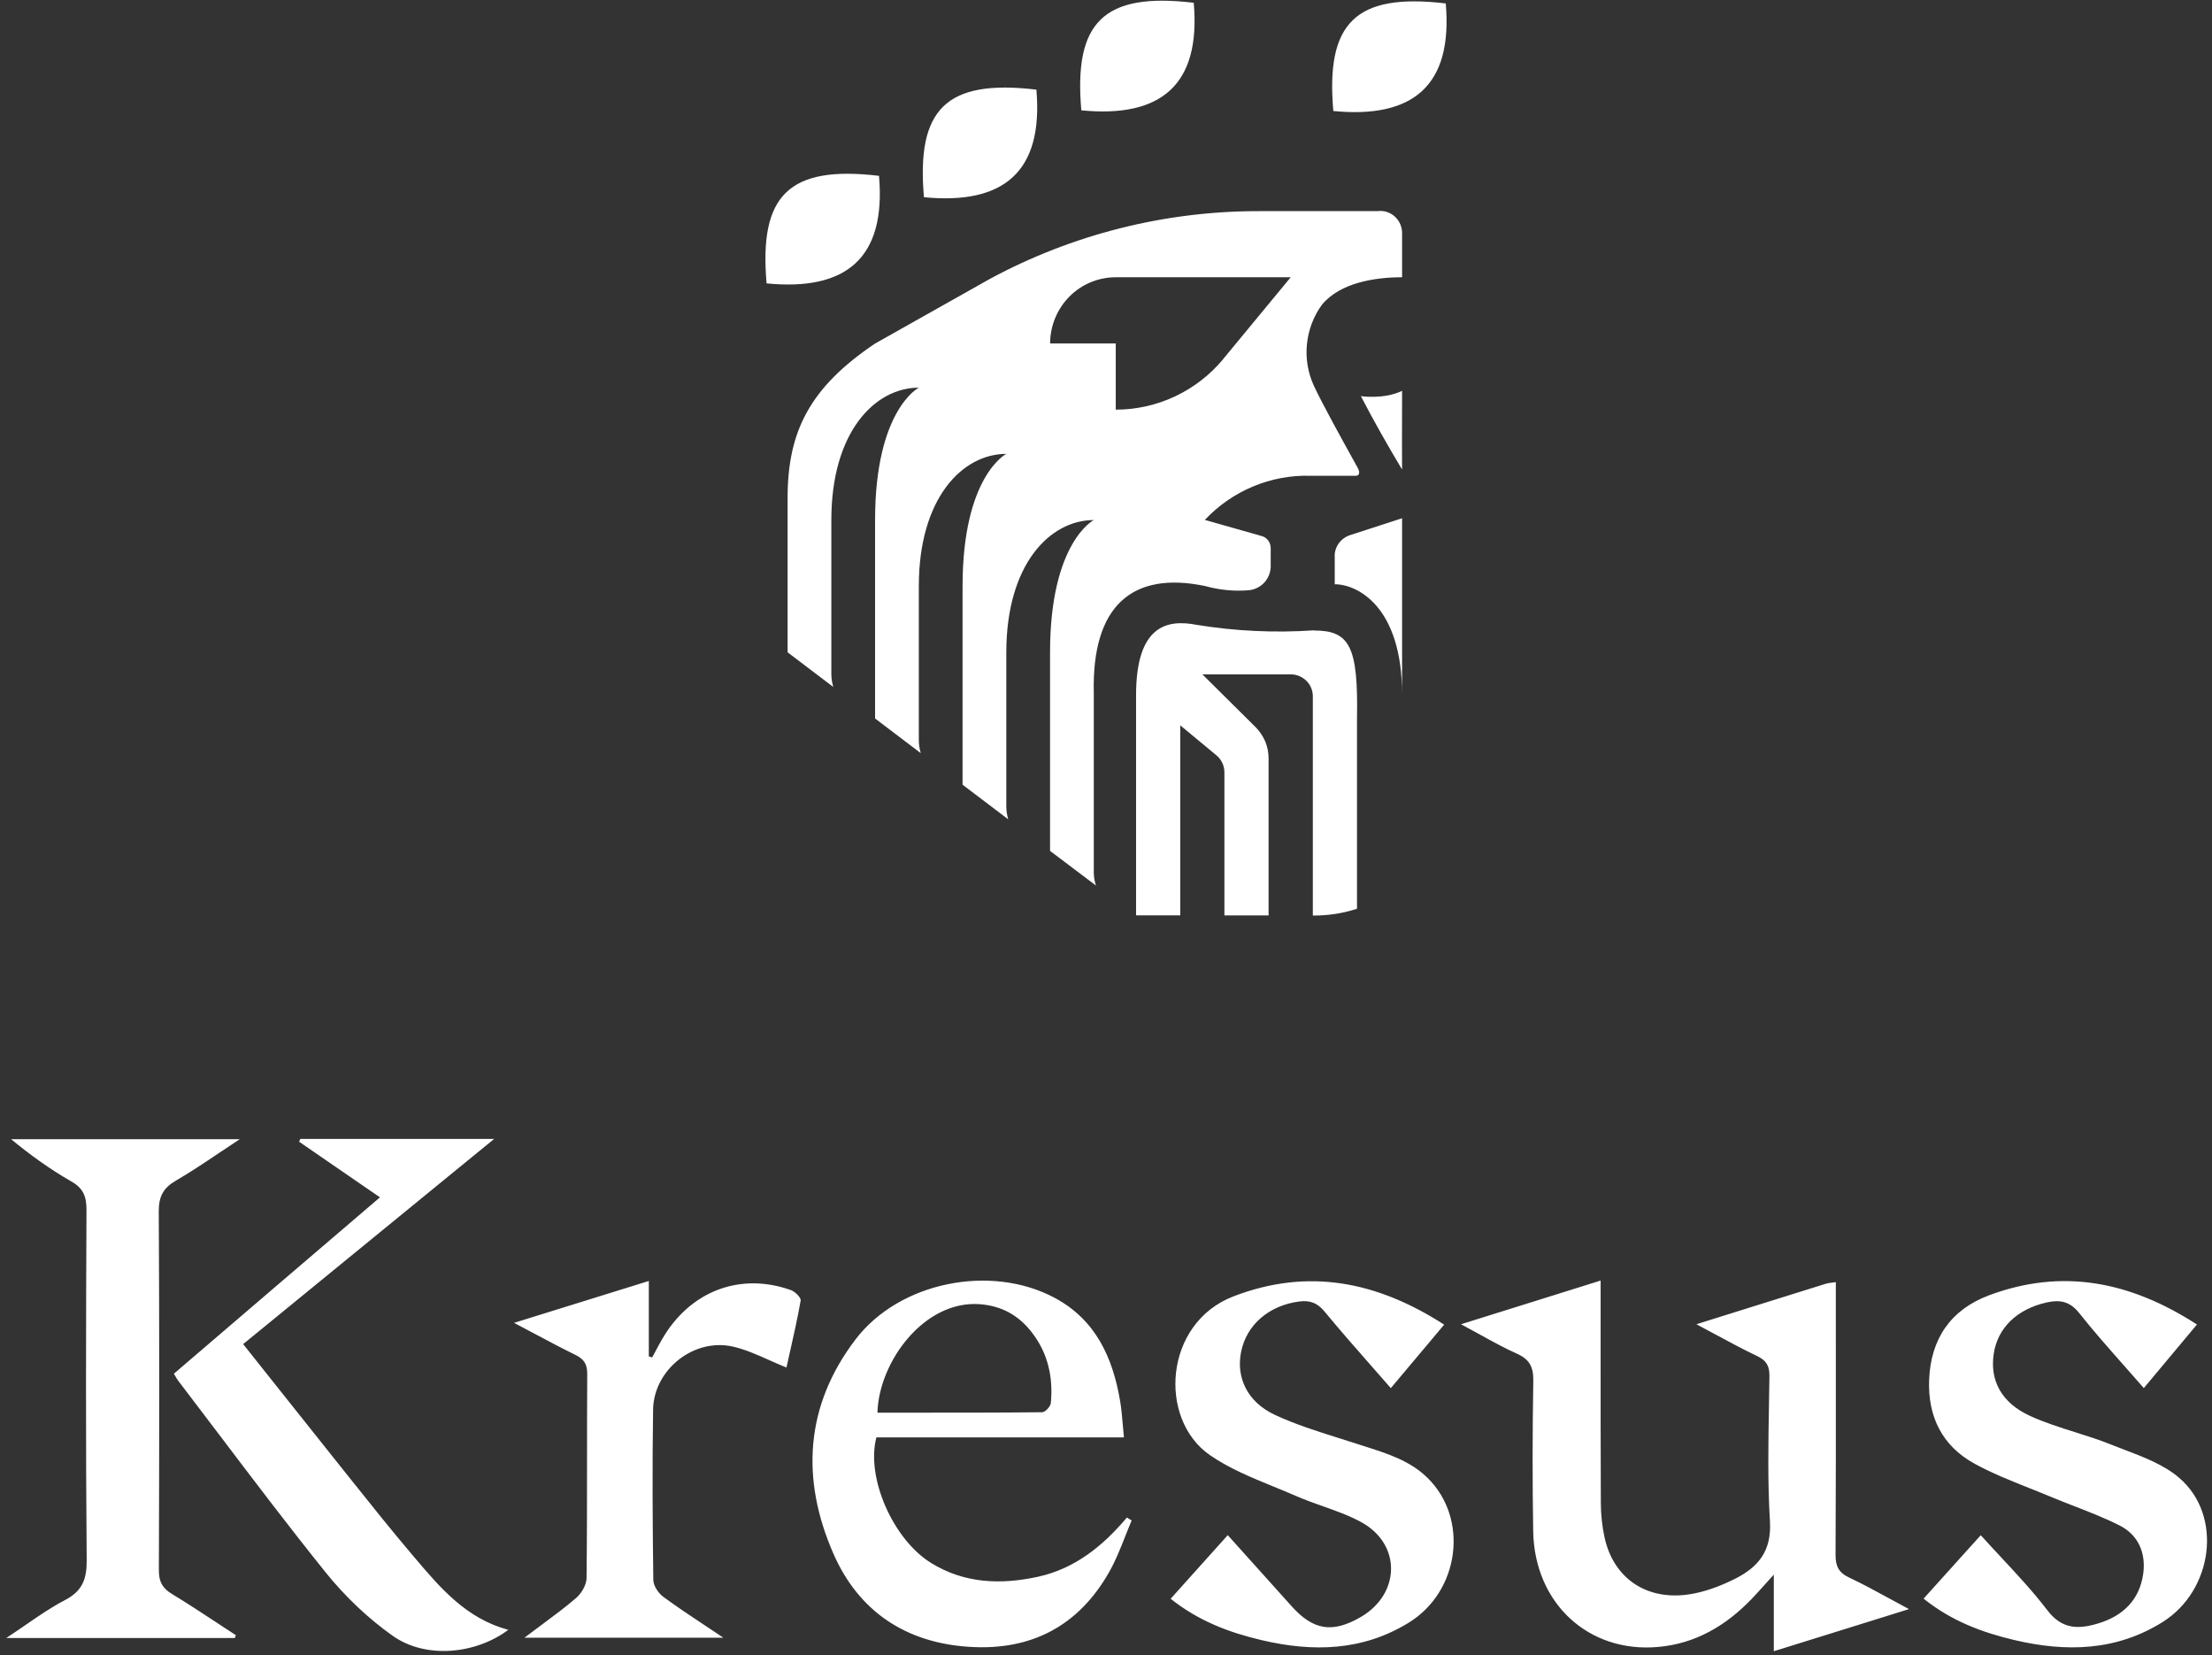 <?xml version="1.0" encoding="UTF-8"?> <svg xmlns="http://www.w3.org/2000/svg" width="401" height="300" viewBox="0 0 401 300" fill="none"><rect x="0" y="0" width="401" height="300" fill="#333333" stroke="none"/><g clip-path="url(#clip0_49_944)"><path fill-rule="evenodd" clip-rule="evenodd" d="M216.407 0.503C199.997 -1.45 194.634 4.079 196.027 19.998C210.441 21.41 217.713 15.427 216.407 0.503ZM262.091 0.624C245.68 -1.329 240.317 4.2 241.71 20.119C256.125 21.531 263.396 15.548 262.091 0.624ZM187.879 16.247C171.468 14.293 166.105 19.823 167.498 35.742C181.913 37.154 189.184 31.17 187.879 16.247ZM159.35 31.869C142.94 29.916 137.577 35.446 138.97 51.364C153.384 52.776 160.656 46.793 159.35 31.869ZM249.831 38.266H228.105C211.133 38.266 194.425 42.471 179.458 50.543L158.639 62.261C146.744 70.26 142.779 78.258 142.779 90.242V118.222L151.06 124.5C150.84 123.765 150.723 123.001 150.709 122.221V94.241C150.709 78.244 158.639 70.26 166.568 70.26C166.568 70.26 158.639 74.259 158.639 94.241V130.22L166.919 136.498C166.7 135.763 166.583 134.999 166.568 134.219V106.239C166.568 90.242 174.498 82.258 182.428 82.258C182.428 82.258 174.498 86.257 174.498 106.239V142.218L182.779 148.496C182.56 147.761 182.443 146.996 182.428 146.217V118.237C182.428 102.24 190.358 94.256 198.287 94.256C198.287 94.256 190.358 98.255 190.358 118.237V154.216L198.682 160.494C198.434 159.759 198.302 158.994 198.287 158.215V125.633C197.892 109.635 205.383 103.489 218.463 106.209C221.038 106.93 223.73 107.195 226.393 106.974C227.446 106.871 228.441 106.386 229.173 105.607C229.904 104.827 230.328 103.798 230.358 102.725V99.402C230.372 98.902 230.226 98.402 229.933 97.99C229.641 97.579 229.217 97.285 228.734 97.152L218.419 94.226C220.877 91.609 223.847 89.551 227.154 88.168C230.46 86.786 234.001 86.125 237.571 86.228H245.778C246.524 86.228 246.524 85.463 246.129 84.787C245.924 84.415 245.684 83.981 245.418 83.5L245.411 83.487C243.359 79.779 239.739 73.24 238.2 69.951C237.102 67.584 236.663 64.967 236.927 62.379C237.19 59.776 238.127 57.306 239.663 55.204C242.999 51.204 249.304 50.249 254.176 50.249V42.25C254.176 41.691 254.059 41.133 253.84 40.618C253.62 40.103 253.284 39.648 252.874 39.265C252.465 38.883 251.982 38.604 251.455 38.427C250.928 38.251 250.372 38.192 249.816 38.251L249.831 38.266ZM221.77 65.055C219.385 67.937 216.4 70.245 213.035 71.833C209.67 73.421 205.983 74.245 202.267 74.245V62.247H190.372C190.372 59.071 191.631 56.012 193.854 53.763C196.078 51.513 199.107 50.249 202.267 50.249H233.986L221.77 65.04V65.055ZM241.965 100.782V105.89C246.035 105.89 254.176 109.882 254.176 125.852V93.927L244.728 96.995C243.917 97.259 243.211 97.773 242.716 98.448C242.22 99.123 241.95 99.945 241.95 100.782H241.965ZM216.956 113.248C223.96 114.388 231.081 114.724 238.173 114.242L238.202 114.271C244.644 114.271 246.239 117.091 246.003 130.169V164.699C243.417 165.547 240.714 165.956 237.995 165.927V126.195C237.995 125.143 237.582 124.134 236.828 123.389C236.075 122.644 235.055 122.22 233.991 122.22H217.976L227.624 131.791C228.362 132.537 228.953 133.413 229.367 134.378C229.766 135.342 229.973 136.38 229.973 137.432V165.912H221.965V139.96C221.965 139.375 221.832 138.791 221.581 138.265C221.33 137.739 220.975 137.271 220.517 136.891L213.957 131.455V165.897H205.95V126.166C205.905 113.248 211.638 112.21 216.956 113.248ZM246.705 71.795C246.705 71.795 250.87 72.436 254.176 70.833C254.176 71.71 254.173 73.048 254.168 74.57L254.168 74.578C254.158 78.36 254.144 83.276 254.176 85.097C251.543 80.708 249.066 76.339 246.705 71.795Z" fill="white"></path></g><g clip-path="url(#clip1_49_944)"><path fill-rule="evenodd" clip-rule="evenodd" d="M49.652 250.613C47.818 248.303 45.965 245.97 44.081 243.602C55.446 234.307 66.672 225.134 78.1 215.797L78.103 215.794C81.904 212.689 85.727 209.566 89.584 206.414H54.442C54.404 206.498 54.369 206.583 54.333 206.668C54.298 206.753 54.262 206.837 54.225 206.922C55.522 207.815 56.821 208.709 58.124 209.605L58.127 209.607L58.142 209.618C61.667 212.044 65.224 214.492 68.881 217.005C65.996 219.471 63.15 221.904 60.325 224.318C56.886 227.257 53.478 230.169 50.071 233.084L50.044 233.107C43.874 238.39 37.704 243.673 31.525 248.966C31.657 249.184 31.762 249.368 31.854 249.527C32.018 249.814 32.136 250.021 32.282 250.208C34.786 253.482 37.276 256.768 39.765 260.054L39.766 260.054C46.111 268.428 52.456 276.803 59.041 284.984C62.513 289.296 66.686 293.287 71.218 296.488C77.151 300.678 86.187 299.84 92.148 295.387C84.512 293.34 79.802 287.775 75.121 282.245C74.959 282.054 74.796 281.862 74.634 281.67C70.915 277.29 67.329 272.796 63.742 268.301L63.742 268.301L63.74 268.299C63.057 267.443 62.374 266.587 61.69 265.732C57.694 260.738 53.721 255.735 49.652 250.613ZM1.143 296.864H42.568H42.577L42.757 296.356C41.608 295.61 40.464 294.857 39.32 294.105L39.32 294.104C36.621 292.328 33.924 290.554 31.166 288.881C29.444 287.836 28.8 286.668 28.8 284.626C28.876 262.926 28.905 241.236 28.782 219.546C28.772 216.853 29.595 215.3 31.904 213.963C34.485 212.465 36.972 210.797 39.662 208.993C40.876 208.179 42.132 207.336 43.457 206.469H2.014C5.543 209.369 9.12 211.948 12.933 214.123C15.156 215.394 15.686 216.91 15.677 219.301C15.582 240.436 15.535 261.57 15.715 282.696C15.752 286.17 14.958 288.354 11.741 290.02C9.367 291.248 7.152 292.773 4.734 294.436L4.734 294.436L4.734 294.436L4.733 294.437C3.594 295.22 2.41 296.035 1.143 296.864ZM307.56 239.994C309.335 239.437 311.071 238.893 312.776 238.359C319.148 236.361 325.083 234.5 331.025 232.651C331.309 232.565 331.609 232.527 332.025 232.474C332.247 232.446 332.501 232.414 332.804 232.368V235.767C332.804 239.375 332.806 242.984 332.808 246.592V246.593V246.593V246.594V246.594V246.594C332.815 258.321 332.822 270.049 332.757 281.783C332.747 283.826 333.296 285.003 335.207 285.907C337.631 287.046 339.985 288.329 342.578 289.742C343.69 290.348 344.846 290.978 346.07 291.63L339.405 293.708L339.391 293.712L339.314 293.736L339.255 293.754L339.195 293.773C333.276 295.618 327.543 297.405 321.563 299.265V285.379C321.043 285.953 320.577 286.472 320.147 286.95L320.146 286.952L320.146 286.952C319.144 288.066 318.338 288.963 317.504 289.832C312.858 294.643 307.361 297.9 300.558 298.493C287.954 299.604 278.161 290.557 277.944 277.509C277.792 268.443 277.811 259.368 277.962 250.293C278.01 247.807 277.329 246.386 275.001 245.341C272.812 244.364 270.701 243.2 268.364 241.911L268.363 241.911C267.256 241.301 266.098 240.663 264.858 240.003C270.232 238.324 275.328 236.73 280.408 235.14L280.441 235.13L280.475 235.119L280.569 235.089L280.588 235.083L280.691 235.051C283.834 234.068 286.972 233.085 290.168 232.086V235.691C290.168 238.138 290.168 240.586 290.167 243.033C290.164 252.837 290.161 262.643 290.206 272.444C290.216 274.478 290.433 276.558 290.859 278.545C292.524 286.358 299.006 290.472 307.228 288.778C309.764 288.26 312.281 287.272 314.599 286.104C318.772 283.996 321.185 281.068 320.863 275.739C320.437 268.701 320.561 261.621 320.686 254.551C320.716 252.827 320.746 251.102 320.768 249.38C320.787 247.506 320.191 246.546 318.498 245.746C316.085 244.601 313.732 243.333 311.114 241.921L311.113 241.921C309.984 241.312 308.805 240.676 307.55 240.013L307.56 239.994ZM203.753 260.516H203.752C203.671 259.73 203.607 258.975 203.544 258.243L203.544 258.24C203.417 256.74 203.297 255.331 203.062 253.936C201.737 246.065 198.643 239.202 191.187 235.211C179.615 229.026 163.057 232.33 155.118 242.723C145.921 254.764 145.164 268.094 151.097 281.613C155.676 292.044 164.211 297.758 175.783 298.474C187.005 299.18 195.558 294.642 201.075 284.908C202.223 282.894 203.082 280.721 203.942 278.547L203.942 278.547L203.942 278.546L203.942 278.546L203.942 278.546L203.942 278.546L203.942 278.545L203.942 278.545C204.336 277.549 204.731 276.551 205.153 275.569C205.011 275.48 204.867 275.39 204.722 275.301C204.578 275.212 204.434 275.122 204.292 275.033C199.949 280.173 194.887 284.296 188.178 285.765C181.46 287.233 174.856 287.007 168.809 283.279C161.874 278.996 156.963 267.793 158.874 260.516H203.752L203.753 260.525V260.516ZM159.064 256.026C160.853 256.026 162.636 256.026 164.413 256.027C172.668 256.031 180.797 256.035 188.926 255.95C189.474 255.95 190.44 254.915 190.496 254.293C190.95 249.586 189.966 245.171 186.976 241.377C184.62 238.374 181.574 236.67 177.619 236.369C167.627 235.616 159.348 246.696 159.064 256.016V256.026ZM348.715 289.733L348.71 289.738V289.729L348.715 289.733ZM348.715 289.733L350.444 287.815L352.256 285.806L352.292 285.766L352.349 285.701L352.411 285.633L352.643 285.376C354.778 283.008 356.889 280.667 359.08 278.234C360.32 279.61 361.571 280.953 362.812 282.286C365.732 285.419 368.599 288.496 371.135 291.819C373.794 295.312 376.746 295.302 380.294 294.248C384.855 292.892 387.854 289.983 388.526 285.257C389.056 281.539 387.684 278.206 384.268 276.483C381.577 275.123 378.751 274.025 375.924 272.927L375.924 272.927C374.466 272.361 373.009 271.795 371.57 271.192C370.303 270.661 369.024 270.151 367.744 269.642C364.398 268.309 361.051 266.975 357.916 265.252C352.06 262.032 349.448 256.685 349.722 250.039C350.025 242.649 353.621 237.367 360.575 234.76C373.85 229.798 386.189 232.237 398.272 240.05C396.914 241.675 395.59 243.259 394.269 244.838C392.412 247.058 390.563 249.269 388.639 251.573C387.45 250.206 386.268 248.869 385.099 247.547L385.097 247.546L385.096 247.544L385.094 247.543L385.094 247.542L385.094 247.542C382.263 244.342 379.509 241.229 376.926 237.979C375.232 235.842 373.425 235.522 371.05 236.049C365.666 237.245 362.137 240.644 361.427 245.379C360.727 250.114 362.733 254.191 368.003 256.61C370.626 257.812 373.395 258.686 376.167 259.561C378.324 260.242 380.483 260.923 382.574 261.759C383.392 262.088 384.228 262.406 385.067 262.726C388.655 264.091 392.321 265.487 395.074 267.86C403.022 274.685 401.177 288.223 392.093 293.946C383.644 299.256 374.503 299.444 365.145 297.232C359.357 295.858 353.823 293.825 348.715 289.733ZM257.667 244.998L257.64 245.03C255.796 247.226 253.994 249.371 252.131 251.583C250.959 250.236 249.799 248.917 248.654 247.614L248.648 247.607L248.647 247.606L248.646 247.606C245.71 244.265 242.866 241.029 240.124 237.706C238.818 236.125 237.475 235.626 235.516 235.88C230.076 236.595 225.997 240.06 224.995 244.983C224.058 249.587 226.054 254.068 231.126 256.431C234.823 258.153 238.757 259.391 242.685 260.628C243.783 260.973 244.88 261.319 245.972 261.675C246.467 261.836 246.964 261.994 247.462 262.152L247.463 262.152C251.552 263.452 255.646 264.753 258.793 267.85C266.334 275.259 264.593 288.401 255.415 294.069C247.013 299.256 237.957 299.435 228.694 297.251C222.903 295.886 217.359 293.843 212.221 289.757C215.056 286.595 217.821 283.516 220.701 280.309L220.701 280.308L220.752 280.251L220.785 280.215L222.572 278.225L225.549 281.538L225.556 281.546C228.482 284.802 231.329 287.971 234.182 291.141C238.099 295.49 241.591 296.027 246.691 293.061C253.901 288.863 254.071 279.863 246.776 275.871C244.575 274.669 242.184 273.822 239.787 272.974C238.187 272.407 236.584 271.839 235.034 271.164C233.68 270.571 232.301 270.007 230.92 269.443C226.889 267.794 222.842 266.139 219.346 263.727C209.893 257.203 210.991 239.796 223.613 234.948C237.106 229.761 249.567 232.199 261.811 240.079H261.802C260.403 241.741 259.064 243.336 257.747 244.904L257.715 244.941L257.667 244.998ZM131.137 296.818H131.151V296.827C131.146 296.824 131.141 296.821 131.137 296.818ZM95.063 296.818H131.137C130.039 296.081 128.986 295.382 127.969 294.707C125.186 292.86 122.671 291.19 120.241 289.4C119.342 288.741 118.443 287.385 118.434 286.34C118.301 276.05 118.235 265.761 118.396 255.471C118.51 248.26 125.748 242.47 132.807 244.042C135.053 244.543 137.198 245.5 139.413 246.488C140.445 246.948 141.492 247.415 142.571 247.845C142.752 247.032 142.939 246.202 143.13 245.36C143.828 242.273 144.565 239.011 145.145 235.72C145.24 235.183 144.142 234.091 143.385 233.818C134.131 230.514 125.048 234.016 120.014 242.734C119.607 243.439 119.224 244.156 118.842 244.873C118.638 245.256 118.433 245.639 118.226 246.019C118.126 245.986 118.025 245.956 117.923 245.925C117.821 245.894 117.719 245.864 117.62 245.831V232.161C111.335 234.11 105.281 235.992 98.913 237.971C97.037 238.554 95.134 239.145 93.189 239.749C94.531 240.453 95.793 241.125 97.003 241.769C99.582 243.143 101.927 244.392 104.317 245.558C105.868 246.311 106.464 247.243 106.455 249.003C106.423 254.17 106.421 259.338 106.42 264.506C106.417 271.685 106.415 278.863 106.332 286.039C106.313 287.263 105.395 288.797 104.421 289.635C102.442 291.332 100.341 292.889 98.052 294.586C97.09 295.298 96.096 296.035 95.063 296.818Z" fill="white"></path></g><defs><clipPath id="clip0_49_944"><rect width="141.142" height="165.801" fill="white" transform="translate(129.929 0.127)"></rect></clipPath><clipPath id="clip1_49_944"><rect width="400.5" height="94.235" fill="white" transform="translate(0.5 205.505)"></rect></clipPath></defs></svg> 